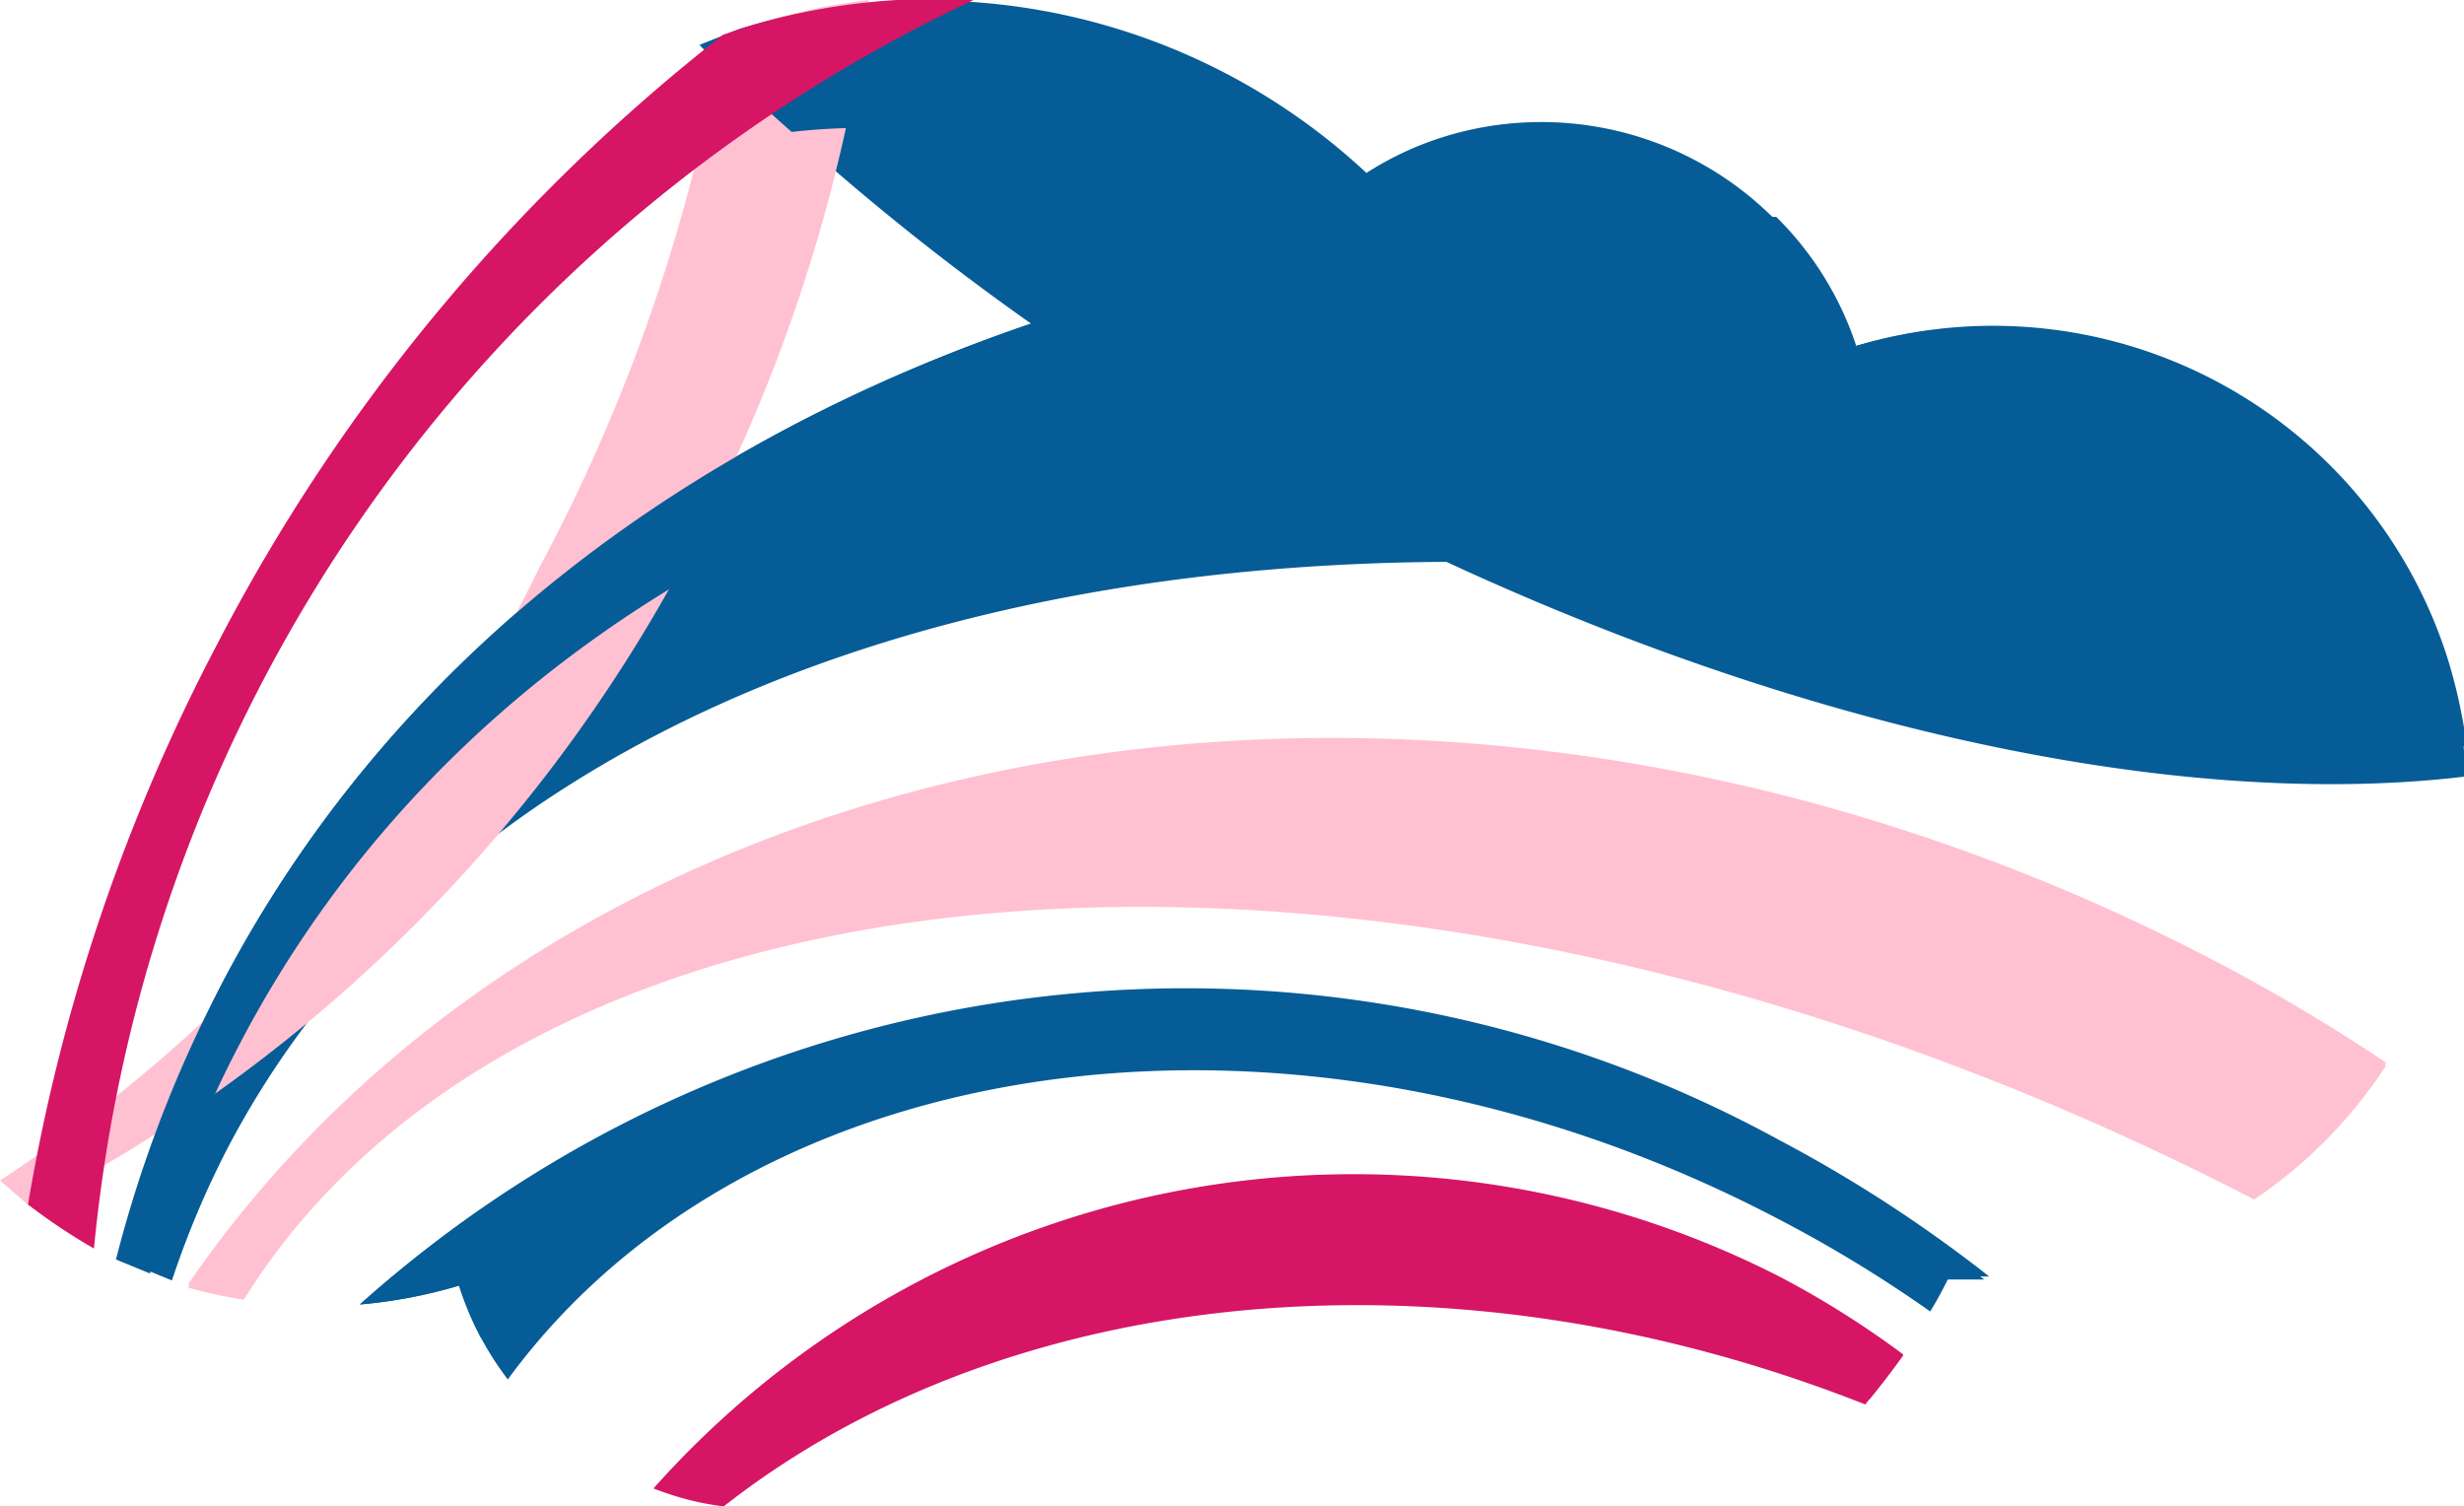<svg xmlns="http://www.w3.org/2000/svg" viewBox="0 0 24.65 15.07"><defs><style>.cls-1{isolation:isolate;}.cls-2{fill:#065c96;}.cls-2,.cls-3,.cls-4{mix-blend-mode:multiply;}.cls-3{fill:#ffc1d2;}.cls-4{fill:#d61565;}</style></defs><g class="cls-1"><g id="Слой_2" data-name="Слой 2"><g id="Layer_1" data-name="Layer 1"><path class="cls-2" d="M2.21,9.86a12.69,12.69,0,0,0-1,2.74l.51.21a9.13,9.13,0,0,1,.56-1.33c3.15-6,12.59-7.5,22.4-4a5.31,5.31,0,0,0-.19-.88,4.77,4.77,0,0,0-5.92-3.14,3.24,3.24,0,0,0-.8-1.29C10.86,2,4.9,4.7,2.21,9.86Z"/><path class="cls-3" d="M2.44,13c3-4.8,11.84-5.28,20.11-1a4.68,4.68,0,0,0,1.32-1.34,18.45,18.45,0,0,0-1.68-1c-7.62-4-16.38-2.5-20.31,3.22A3.78,3.78,0,0,0,2.44,13Z"/><path class="cls-2" d="M4.59,12.86a3.12,3.12,0,0,0,.49.94C7.54,10.44,13,9.68,17.8,12.2a13.18,13.18,0,0,1,1.51.92,3.9,3.9,0,0,0,.19-.35h.4a13.89,13.89,0,0,0-2.11-1.37A12.37,12.37,0,0,0,3.6,13.05,4.94,4.94,0,0,0,4.59,12.86Z"/><path class="cls-4" d="M18.66,14.05c.13-.16.26-.33.38-.5a9.26,9.26,0,0,0-1.24-.78A9.37,9.37,0,0,0,6.54,14.89a2.77,2.77,0,0,0,.7.18C10.07,12.85,14.48,12.4,18.66,14.05Z"/><path class="cls-2" d="M13.21,5c4.19,2.19,8.41,3.13,11.44,2.77a4.57,4.57,0,0,0-.21-1.14,4.77,4.77,0,0,0-5.92-3.14,3.29,3.29,0,0,0-4.1-2.1,3.2,3.2,0,0,0-.77.36A6.42,6.42,0,0,0,7.4.29L7,.45A25.36,25.36,0,0,0,13.21,5Z"/><path class="cls-3" d="M5.4,5.67A15.4,15.4,0,0,1,0,11.81l.3.26A15.51,15.51,0,0,0,7,5.32,16.33,16.33,0,0,0,8.69,0,6.56,6.56,0,0,0,7.4.29L7.23.35A17.64,17.64,0,0,1,5.4,5.67Z"/><path class="cls-2" d="M13,3a3.47,3.47,0,0,1,.78-.36,3.29,3.29,0,0,1,4.1,2.09,4.78,4.78,0,0,1,5.9,3.08c.3,0,.6,0,.89-.06a4.57,4.57,0,0,0-.21-1.14,4.77,4.77,0,0,0-5.92-3.14,3.29,3.29,0,0,0-4.1-2.1,3.2,3.2,0,0,0-.77.36A6.42,6.42,0,0,0,7.4.29L7,.45c.29.3.59.58.92.87A6.38,6.38,0,0,1,13,3Z"/><path class="cls-2" d="M1.16,12.6l.34.14a11.19,11.19,0,0,1,.9-2.3C5.83,3.89,14.93,1.88,22.72,6a19.44,19.44,0,0,1,1.84,1.1,4.05,4.05,0,0,0-.12-.47,4.77,4.77,0,0,0-5.92-3.14,3.24,3.24,0,0,0-.8-1.29C10.86,2,4.9,4.7,2.21,9.86A12.69,12.69,0,0,0,1.16,12.6Z"/><path class="cls-4" d="M.94,12.49A15.44,15.44,0,0,1,9.74,0,6.5,6.5,0,0,0,7.4.29L7.23.35a18.59,18.59,0,0,0-5.06,6.1,18.72,18.72,0,0,0-1.89,5.6A5.82,5.82,0,0,0,.94,12.49Z"/><path class="cls-3" d="M2.43,13a1.3,1.3,0,0,1,.08-.17c2.75-5.25,11.76-6,20.14-1.59l.48.27a4.8,4.8,0,0,0,.74-.88,18.45,18.45,0,0,0-1.68-1c-7.62-4-16.38-2.5-20.31,3.22A5.47,5.47,0,0,0,2.43,13Z"/><path class="cls-2" d="M4.81,13.38a10.4,10.4,0,0,1,7.64-3.18,10.55,10.55,0,0,1,7,2.6s0,0,0,0h.4a13.89,13.89,0,0,0-2.11-1.37A12.37,12.37,0,0,0,3.6,13.05a4.94,4.94,0,0,0,1-.19A2.71,2.71,0,0,0,4.81,13.38Z"/><path class="cls-4" d="M13.54,12.49A9.49,9.49,0,0,1,18.7,14c.12-.14.23-.29.34-.44a9.26,9.26,0,0,0-1.24-.78A9.37,9.37,0,0,0,6.54,14.89,2.21,2.21,0,0,0,7,15,9.4,9.4,0,0,1,13.54,12.49Z"/></g></g></g></svg>
